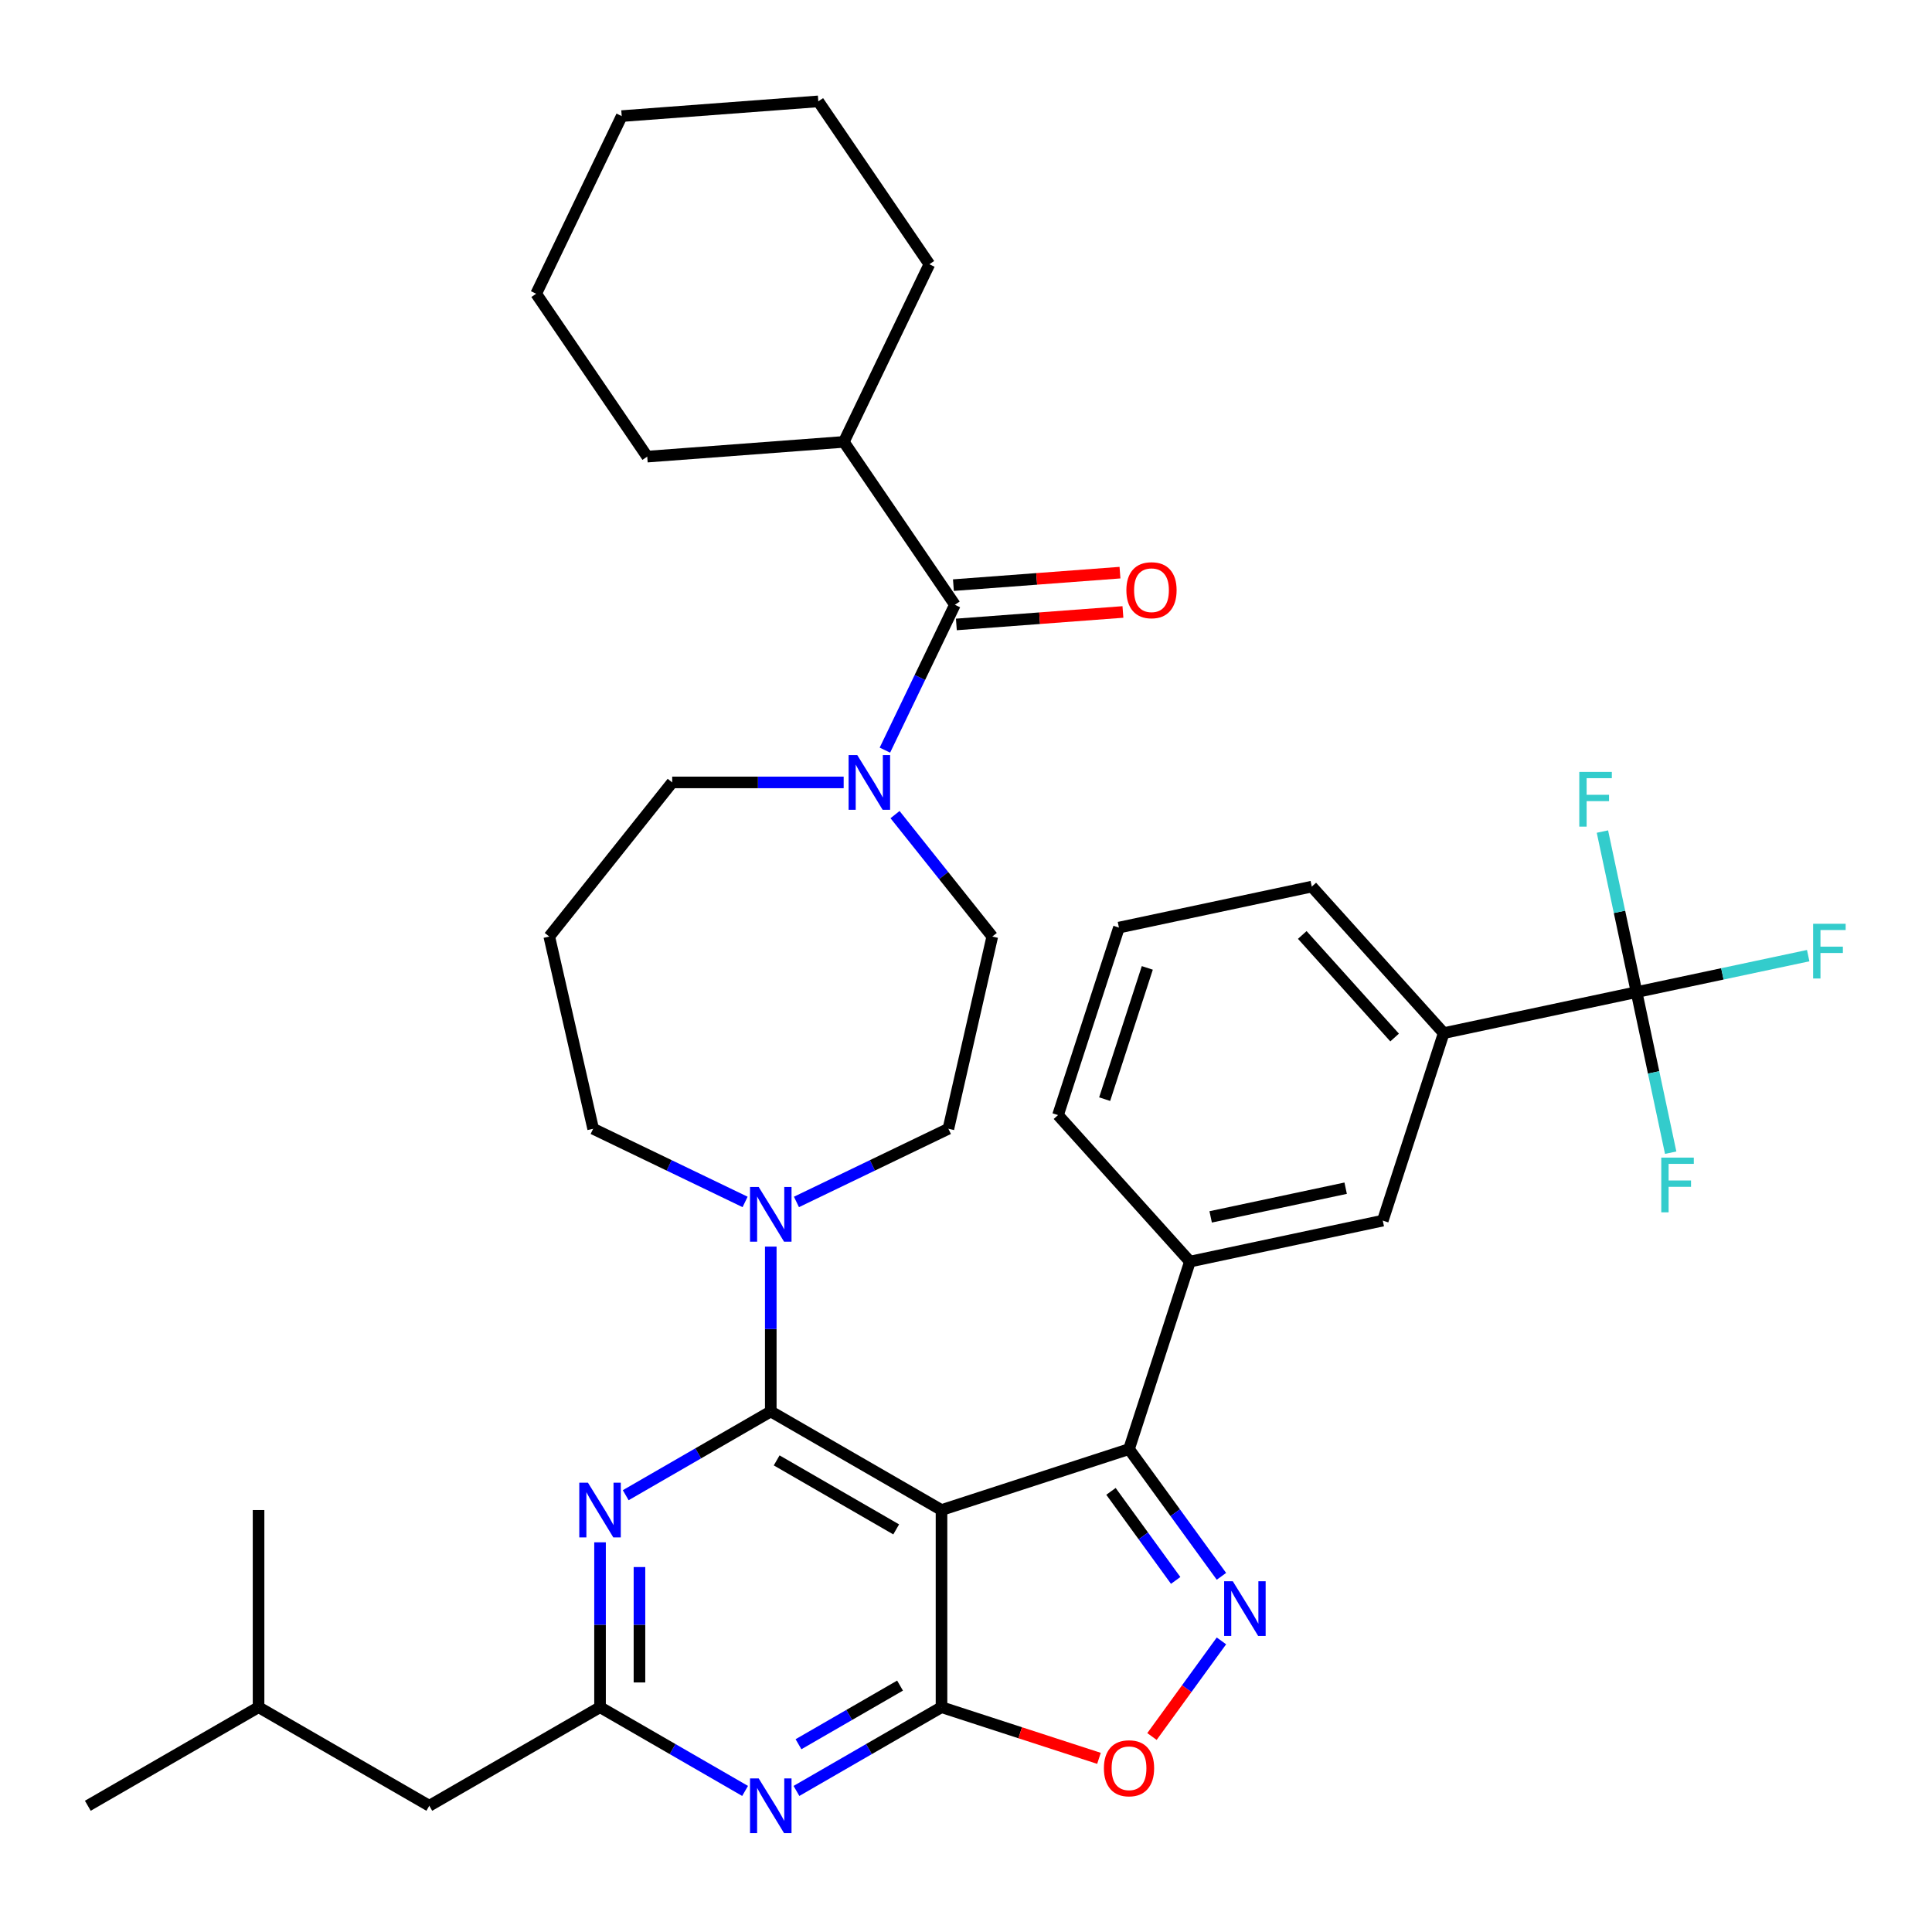 <?xml version='1.0' encoding='iso-8859-1'?>
<svg version='1.1' baseProfile='full'
              xmlns='http://www.w3.org/2000/svg'
                      xmlns:rdkit='http://www.rdkit.org/xml'
                      xmlns:xlink='http://www.w3.org/1999/xlink'
                  xml:space='preserve'
width='1000px' height='1000px' viewBox='0 0 1000 1000'>
<!-- END OF HEADER -->
<rect style='opacity:1.0;fill:#FFFFFF;stroke:none' width='1000' height='1000' x='0' y='0'> </rect>
<path class='bond-0' d='M 277.521,152.035 L 321.797,60.094' style='fill:none;fill-rule:evenodd;stroke:#000000;stroke-width:6px;stroke-linecap:butt;stroke-linejoin:miter;stroke-opacity:1' />
<path class='bond-1' d='M 277.521,152.035 L 335.005,236.349' style='fill:none;fill-rule:evenodd;stroke:#000000;stroke-width:6px;stroke-linecap:butt;stroke-linejoin:miter;stroke-opacity:1' />
<path class='bond-2' d='M 436.683,404.977 L 392.306,404.977' style='fill:none;fill-rule:evenodd;stroke:#0000FF;stroke-width:6px;stroke-linecap:butt;stroke-linejoin:miter;stroke-opacity:1' />
<path class='bond-2' d='M 392.306,404.977 L 347.928,404.977' style='fill:none;fill-rule:evenodd;stroke:#000000;stroke-width:6px;stroke-linecap:butt;stroke-linejoin:miter;stroke-opacity:1' />
<path class='bond-3' d='M 458.022,388.266 L 476.136,350.651' style='fill:none;fill-rule:evenodd;stroke:#0000FF;stroke-width:6px;stroke-linecap:butt;stroke-linejoin:miter;stroke-opacity:1' />
<path class='bond-3' d='M 476.136,350.651 L 494.25,313.037' style='fill:none;fill-rule:evenodd;stroke:#000000;stroke-width:6px;stroke-linecap:butt;stroke-linejoin:miter;stroke-opacity:1' />
<path class='bond-4' d='M 463.265,421.643 L 488.432,453.201' style='fill:none;fill-rule:evenodd;stroke:#0000FF;stroke-width:6px;stroke-linecap:butt;stroke-linejoin:miter;stroke-opacity:1' />
<path class='bond-4' d='M 488.432,453.201 L 513.598,484.759' style='fill:none;fill-rule:evenodd;stroke:#000000;stroke-width:6px;stroke-linecap:butt;stroke-linejoin:miter;stroke-opacity:1' />
<path class='bond-5' d='M 495.013,323.213 L 538.117,319.983' style='fill:none;fill-rule:evenodd;stroke:#000000;stroke-width:6px;stroke-linecap:butt;stroke-linejoin:miter;stroke-opacity:1' />
<path class='bond-5' d='M 538.117,319.983 L 581.222,316.752' style='fill:none;fill-rule:evenodd;stroke:#FF0000;stroke-width:6px;stroke-linecap:butt;stroke-linejoin:miter;stroke-opacity:1' />
<path class='bond-5' d='M 493.487,302.861 L 536.592,299.631' style='fill:none;fill-rule:evenodd;stroke:#000000;stroke-width:6px;stroke-linecap:butt;stroke-linejoin:miter;stroke-opacity:1' />
<path class='bond-5' d='M 536.592,299.631 L 579.697,296.4' style='fill:none;fill-rule:evenodd;stroke:#FF0000;stroke-width:6px;stroke-linecap:butt;stroke-linejoin:miter;stroke-opacity:1' />
<path class='bond-6' d='M 494.25,313.037 L 436.766,228.723' style='fill:none;fill-rule:evenodd;stroke:#000000;stroke-width:6px;stroke-linecap:butt;stroke-linejoin:miter;stroke-opacity:1' />
<path class='bond-7' d='M 321.797,60.094 L 423.557,52.469' style='fill:none;fill-rule:evenodd;stroke:#000000;stroke-width:6px;stroke-linecap:butt;stroke-linejoin:miter;stroke-opacity:1' />
<path class='bond-8' d='M 423.557,52.469 L 481.042,136.783' style='fill:none;fill-rule:evenodd;stroke:#000000;stroke-width:6px;stroke-linecap:butt;stroke-linejoin:miter;stroke-opacity:1' />
<path class='bond-9' d='M 412.242,926.986 L 449.784,905.311' style='fill:none;fill-rule:evenodd;stroke:#0000FF;stroke-width:6px;stroke-linecap:butt;stroke-linejoin:miter;stroke-opacity:1' />
<path class='bond-9' d='M 449.784,905.311 L 487.325,883.637' style='fill:none;fill-rule:evenodd;stroke:#000000;stroke-width:6px;stroke-linecap:butt;stroke-linejoin:miter;stroke-opacity:1' />
<path class='bond-9' d='M 413.3,902.809 L 439.579,887.636' style='fill:none;fill-rule:evenodd;stroke:#0000FF;stroke-width:6px;stroke-linecap:butt;stroke-linejoin:miter;stroke-opacity:1' />
<path class='bond-9' d='M 439.579,887.636 L 465.858,872.464' style='fill:none;fill-rule:evenodd;stroke:#000000;stroke-width:6px;stroke-linecap:butt;stroke-linejoin:miter;stroke-opacity:1' />
<path class='bond-10' d='M 385.66,926.986 L 348.119,905.311' style='fill:none;fill-rule:evenodd;stroke:#0000FF;stroke-width:6px;stroke-linecap:butt;stroke-linejoin:miter;stroke-opacity:1' />
<path class='bond-10' d='M 348.119,905.311 L 310.577,883.637' style='fill:none;fill-rule:evenodd;stroke:#000000;stroke-width:6px;stroke-linecap:butt;stroke-linejoin:miter;stroke-opacity:1' />
<path class='bond-11' d='M 310.577,883.637 L 222.203,934.66' style='fill:none;fill-rule:evenodd;stroke:#000000;stroke-width:6px;stroke-linecap:butt;stroke-linejoin:miter;stroke-opacity:1' />
<path class='bond-12' d='M 310.577,883.637 L 310.577,840.969' style='fill:none;fill-rule:evenodd;stroke:#000000;stroke-width:6px;stroke-linecap:butt;stroke-linejoin:miter;stroke-opacity:1' />
<path class='bond-12' d='M 310.577,840.969 L 310.577,798.302' style='fill:none;fill-rule:evenodd;stroke:#0000FF;stroke-width:6px;stroke-linecap:butt;stroke-linejoin:miter;stroke-opacity:1' />
<path class='bond-12' d='M 330.986,870.837 L 330.986,840.969' style='fill:none;fill-rule:evenodd;stroke:#000000;stroke-width:6px;stroke-linecap:butt;stroke-linejoin:miter;stroke-opacity:1' />
<path class='bond-12' d='M 330.986,840.969 L 330.986,811.102' style='fill:none;fill-rule:evenodd;stroke:#0000FF;stroke-width:6px;stroke-linecap:butt;stroke-linejoin:miter;stroke-opacity:1' />
<path class='bond-13' d='M 323.868,773.917 L 361.41,752.243' style='fill:none;fill-rule:evenodd;stroke:#0000FF;stroke-width:6px;stroke-linecap:butt;stroke-linejoin:miter;stroke-opacity:1' />
<path class='bond-13' d='M 361.41,752.243 L 398.951,730.568' style='fill:none;fill-rule:evenodd;stroke:#000000;stroke-width:6px;stroke-linecap:butt;stroke-linejoin:miter;stroke-opacity:1' />
<path class='bond-14' d='M 398.951,730.568 L 487.325,781.591' style='fill:none;fill-rule:evenodd;stroke:#000000;stroke-width:6px;stroke-linecap:butt;stroke-linejoin:miter;stroke-opacity:1' />
<path class='bond-14' d='M 402.003,755.896 L 463.865,791.612' style='fill:none;fill-rule:evenodd;stroke:#000000;stroke-width:6px;stroke-linecap:butt;stroke-linejoin:miter;stroke-opacity:1' />
<path class='bond-15' d='M 398.951,730.568 L 398.951,687.901' style='fill:none;fill-rule:evenodd;stroke:#000000;stroke-width:6px;stroke-linecap:butt;stroke-linejoin:miter;stroke-opacity:1' />
<path class='bond-15' d='M 398.951,687.901 L 398.951,645.234' style='fill:none;fill-rule:evenodd;stroke:#0000FF;stroke-width:6px;stroke-linecap:butt;stroke-linejoin:miter;stroke-opacity:1' />
<path class='bond-16' d='M 487.325,883.637 L 487.325,781.591' style='fill:none;fill-rule:evenodd;stroke:#000000;stroke-width:6px;stroke-linecap:butt;stroke-linejoin:miter;stroke-opacity:1' />
<path class='bond-17' d='M 487.325,883.637 L 528.075,896.877' style='fill:none;fill-rule:evenodd;stroke:#000000;stroke-width:6px;stroke-linecap:butt;stroke-linejoin:miter;stroke-opacity:1' />
<path class='bond-17' d='M 528.075,896.877 L 568.825,910.118' style='fill:none;fill-rule:evenodd;stroke:#FF0000;stroke-width:6px;stroke-linecap:butt;stroke-linejoin:miter;stroke-opacity:1' />
<path class='bond-18' d='M 487.325,781.591 L 584.377,750.057' style='fill:none;fill-rule:evenodd;stroke:#000000;stroke-width:6px;stroke-linecap:butt;stroke-linejoin:miter;stroke-opacity:1' />
<path class='bond-19' d='M 584.377,750.057 L 608.296,782.98' style='fill:none;fill-rule:evenodd;stroke:#000000;stroke-width:6px;stroke-linecap:butt;stroke-linejoin:miter;stroke-opacity:1' />
<path class='bond-19' d='M 608.296,782.98 L 632.216,815.903' style='fill:none;fill-rule:evenodd;stroke:#0000FF;stroke-width:6px;stroke-linecap:butt;stroke-linejoin:miter;stroke-opacity:1' />
<path class='bond-19' d='M 575.041,771.93 L 591.785,794.976' style='fill:none;fill-rule:evenodd;stroke:#000000;stroke-width:6px;stroke-linecap:butt;stroke-linejoin:miter;stroke-opacity:1' />
<path class='bond-19' d='M 591.785,794.976 L 608.529,818.022' style='fill:none;fill-rule:evenodd;stroke:#0000FF;stroke-width:6px;stroke-linecap:butt;stroke-linejoin:miter;stroke-opacity:1' />
<path class='bond-20' d='M 584.377,750.057 L 615.91,653.006' style='fill:none;fill-rule:evenodd;stroke:#000000;stroke-width:6px;stroke-linecap:butt;stroke-linejoin:miter;stroke-opacity:1' />
<path class='bond-21' d='M 632.216,849.325 L 614.238,874.07' style='fill:none;fill-rule:evenodd;stroke:#0000FF;stroke-width:6px;stroke-linecap:butt;stroke-linejoin:miter;stroke-opacity:1' />
<path class='bond-21' d='M 614.238,874.07 L 596.259,898.816' style='fill:none;fill-rule:evenodd;stroke:#FF0000;stroke-width:6px;stroke-linecap:butt;stroke-linejoin:miter;stroke-opacity:1' />
<path class='bond-22' d='M 385.66,622.122 L 346.336,603.184' style='fill:none;fill-rule:evenodd;stroke:#0000FF;stroke-width:6px;stroke-linecap:butt;stroke-linejoin:miter;stroke-opacity:1' />
<path class='bond-22' d='M 346.336,603.184 L 307.011,584.247' style='fill:none;fill-rule:evenodd;stroke:#000000;stroke-width:6px;stroke-linecap:butt;stroke-linejoin:miter;stroke-opacity:1' />
<path class='bond-23' d='M 412.242,622.122 L 451.567,603.184' style='fill:none;fill-rule:evenodd;stroke:#0000FF;stroke-width:6px;stroke-linecap:butt;stroke-linejoin:miter;stroke-opacity:1' />
<path class='bond-23' d='M 451.567,603.184 L 490.891,584.247' style='fill:none;fill-rule:evenodd;stroke:#000000;stroke-width:6px;stroke-linecap:butt;stroke-linejoin:miter;stroke-opacity:1' />
<path class='bond-24' d='M 284.304,484.759 L 307.011,584.247' style='fill:none;fill-rule:evenodd;stroke:#000000;stroke-width:6px;stroke-linecap:butt;stroke-linejoin:miter;stroke-opacity:1' />
<path class='bond-25' d='M 284.304,484.759 L 347.928,404.977' style='fill:none;fill-rule:evenodd;stroke:#000000;stroke-width:6px;stroke-linecap:butt;stroke-linejoin:miter;stroke-opacity:1' />
<path class='bond-26' d='M 222.203,934.66 L 133.829,883.637' style='fill:none;fill-rule:evenodd;stroke:#000000;stroke-width:6px;stroke-linecap:butt;stroke-linejoin:miter;stroke-opacity:1' />
<path class='bond-27' d='M 133.829,883.637 L 45.455,934.66' style='fill:none;fill-rule:evenodd;stroke:#000000;stroke-width:6px;stroke-linecap:butt;stroke-linejoin:miter;stroke-opacity:1' />
<path class='bond-28' d='M 133.829,883.637 L 133.829,781.591' style='fill:none;fill-rule:evenodd;stroke:#000000;stroke-width:6px;stroke-linecap:butt;stroke-linejoin:miter;stroke-opacity:1' />
<path class='bond-29' d='M 747.26,534.738 L 678.978,458.904' style='fill:none;fill-rule:evenodd;stroke:#000000;stroke-width:6px;stroke-linecap:butt;stroke-linejoin:miter;stroke-opacity:1' />
<path class='bond-29' d='M 721.851,537.019 L 674.053,483.935' style='fill:none;fill-rule:evenodd;stroke:#000000;stroke-width:6px;stroke-linecap:butt;stroke-linejoin:miter;stroke-opacity:1' />
<path class='bond-30' d='M 747.26,534.738 L 715.726,631.789' style='fill:none;fill-rule:evenodd;stroke:#000000;stroke-width:6px;stroke-linecap:butt;stroke-linejoin:miter;stroke-opacity:1' />
<path class='bond-31' d='M 747.26,534.738 L 847.076,513.522' style='fill:none;fill-rule:evenodd;stroke:#000000;stroke-width:6px;stroke-linecap:butt;stroke-linejoin:miter;stroke-opacity:1' />
<path class='bond-32' d='M 678.978,458.904 L 579.162,480.12' style='fill:none;fill-rule:evenodd;stroke:#000000;stroke-width:6px;stroke-linecap:butt;stroke-linejoin:miter;stroke-opacity:1' />
<path class='bond-33' d='M 579.162,480.12 L 547.628,577.171' style='fill:none;fill-rule:evenodd;stroke:#000000;stroke-width:6px;stroke-linecap:butt;stroke-linejoin:miter;stroke-opacity:1' />
<path class='bond-33' d='M 593.843,500.984 L 571.769,568.92' style='fill:none;fill-rule:evenodd;stroke:#000000;stroke-width:6px;stroke-linecap:butt;stroke-linejoin:miter;stroke-opacity:1' />
<path class='bond-34' d='M 547.628,577.171 L 615.91,653.006' style='fill:none;fill-rule:evenodd;stroke:#000000;stroke-width:6px;stroke-linecap:butt;stroke-linejoin:miter;stroke-opacity:1' />
<path class='bond-35' d='M 615.91,653.006 L 715.726,631.789' style='fill:none;fill-rule:evenodd;stroke:#000000;stroke-width:6px;stroke-linecap:butt;stroke-linejoin:miter;stroke-opacity:1' />
<path class='bond-35' d='M 626.639,629.86 L 696.51,615.009' style='fill:none;fill-rule:evenodd;stroke:#000000;stroke-width:6px;stroke-linecap:butt;stroke-linejoin:miter;stroke-opacity:1' />
<path class='bond-36' d='M 847.076,513.522 L 891.498,504.08' style='fill:none;fill-rule:evenodd;stroke:#000000;stroke-width:6px;stroke-linecap:butt;stroke-linejoin:miter;stroke-opacity:1' />
<path class='bond-36' d='M 891.498,504.08 L 935.92,494.637' style='fill:none;fill-rule:evenodd;stroke:#33CCCC;stroke-width:6px;stroke-linecap:butt;stroke-linejoin:miter;stroke-opacity:1' />
<path class='bond-37' d='M 847.076,513.522 L 838.243,471.969' style='fill:none;fill-rule:evenodd;stroke:#000000;stroke-width:6px;stroke-linecap:butt;stroke-linejoin:miter;stroke-opacity:1' />
<path class='bond-37' d='M 838.243,471.969 L 829.411,430.417' style='fill:none;fill-rule:evenodd;stroke:#33CCCC;stroke-width:6px;stroke-linecap:butt;stroke-linejoin:miter;stroke-opacity:1' />
<path class='bond-38' d='M 847.076,513.522 L 855.908,555.074' style='fill:none;fill-rule:evenodd;stroke:#000000;stroke-width:6px;stroke-linecap:butt;stroke-linejoin:miter;stroke-opacity:1' />
<path class='bond-38' d='M 855.908,555.074 L 864.74,596.626' style='fill:none;fill-rule:evenodd;stroke:#33CCCC;stroke-width:6px;stroke-linecap:butt;stroke-linejoin:miter;stroke-opacity:1' />
<path class='bond-39' d='M 490.891,584.247 L 513.598,484.759' style='fill:none;fill-rule:evenodd;stroke:#000000;stroke-width:6px;stroke-linecap:butt;stroke-linejoin:miter;stroke-opacity:1' />
<path class='bond-40' d='M 481.042,136.783 L 436.766,228.723' style='fill:none;fill-rule:evenodd;stroke:#000000;stroke-width:6px;stroke-linecap:butt;stroke-linejoin:miter;stroke-opacity:1' />
<path class='bond-41' d='M 436.766,228.723 L 335.005,236.349' style='fill:none;fill-rule:evenodd;stroke:#000000;stroke-width:6px;stroke-linecap:butt;stroke-linejoin:miter;stroke-opacity:1' />
<path  class='atom-1' d='M 443.714 390.817
L 452.994 405.817
Q 453.914 407.297, 455.394 409.977
Q 456.874 412.657, 456.954 412.817
L 456.954 390.817
L 460.714 390.817
L 460.714 419.137
L 456.834 419.137
L 446.874 402.737
Q 445.714 400.817, 444.474 398.617
Q 443.274 396.417, 442.914 395.737
L 442.914 419.137
L 439.234 419.137
L 439.234 390.817
L 443.714 390.817
' fill='#0000FF'/>
<path  class='atom-3' d='M 583.01 305.491
Q 583.01 298.691, 586.37 294.891
Q 589.73 291.091, 596.01 291.091
Q 602.29 291.091, 605.65 294.891
Q 609.01 298.691, 609.01 305.491
Q 609.01 312.371, 605.61 316.291
Q 602.21 320.171, 596.01 320.171
Q 589.77 320.171, 586.37 316.291
Q 583.01 312.411, 583.01 305.491
M 596.01 316.971
Q 600.33 316.971, 602.65 314.091
Q 605.01 311.171, 605.01 305.491
Q 605.01 299.931, 602.65 297.131
Q 600.33 294.291, 596.01 294.291
Q 591.69 294.291, 589.33 297.091
Q 587.01 299.891, 587.01 305.491
Q 587.01 311.211, 589.33 314.091
Q 591.69 316.971, 596.01 316.971
' fill='#FF0000'/>
<path  class='atom-6' d='M 392.691 920.5
L 401.971 935.5
Q 402.891 936.98, 404.371 939.66
Q 405.851 942.34, 405.931 942.5
L 405.931 920.5
L 409.691 920.5
L 409.691 948.82
L 405.811 948.82
L 395.851 932.42
Q 394.691 930.5, 393.451 928.3
Q 392.251 926.1, 391.891 925.42
L 391.891 948.82
L 388.211 948.82
L 388.211 920.5
L 392.691 920.5
' fill='#0000FF'/>
<path  class='atom-8' d='M 304.317 767.431
L 313.597 782.431
Q 314.517 783.911, 315.997 786.591
Q 317.477 789.271, 317.557 789.431
L 317.557 767.431
L 321.317 767.431
L 321.317 795.751
L 317.437 795.751
L 307.477 779.351
Q 306.317 777.431, 305.077 775.231
Q 303.877 773.031, 303.517 772.351
L 303.517 795.751
L 299.837 795.751
L 299.837 767.431
L 304.317 767.431
' fill='#0000FF'/>
<path  class='atom-13' d='M 638.097 818.454
L 647.377 833.454
Q 648.297 834.934, 649.777 837.614
Q 651.257 840.294, 651.337 840.454
L 651.337 818.454
L 655.097 818.454
L 655.097 846.774
L 651.217 846.774
L 641.257 830.374
Q 640.097 828.454, 638.857 826.254
Q 637.657 824.054, 637.297 823.374
L 637.297 846.774
L 633.617 846.774
L 633.617 818.454
L 638.097 818.454
' fill='#0000FF'/>
<path  class='atom-14' d='M 571.377 915.251
Q 571.377 908.451, 574.737 904.651
Q 578.097 900.851, 584.377 900.851
Q 590.657 900.851, 594.017 904.651
Q 597.377 908.451, 597.377 915.251
Q 597.377 922.131, 593.977 926.051
Q 590.577 929.931, 584.377 929.931
Q 578.137 929.931, 574.737 926.051
Q 571.377 922.171, 571.377 915.251
M 584.377 926.731
Q 588.697 926.731, 591.017 923.851
Q 593.377 920.931, 593.377 915.251
Q 593.377 909.691, 591.017 906.891
Q 588.697 904.051, 584.377 904.051
Q 580.057 904.051, 577.697 906.851
Q 575.377 909.651, 575.377 915.251
Q 575.377 920.971, 577.697 923.851
Q 580.057 926.731, 584.377 926.731
' fill='#FF0000'/>
<path  class='atom-15' d='M 392.691 614.362
L 401.971 629.362
Q 402.891 630.842, 404.371 633.522
Q 405.851 636.202, 405.931 636.362
L 405.931 614.362
L 409.691 614.362
L 409.691 642.682
L 405.811 642.682
L 395.851 626.282
Q 394.691 624.362, 393.451 622.162
Q 392.251 619.962, 391.891 619.282
L 391.891 642.682
L 388.211 642.682
L 388.211 614.362
L 392.691 614.362
' fill='#0000FF'/>
<path  class='atom-28' d='M 938.471 478.145
L 955.311 478.145
L 955.311 481.385
L 942.271 481.385
L 942.271 489.985
L 953.871 489.985
L 953.871 493.265
L 942.271 493.265
L 942.271 506.465
L 938.471 506.465
L 938.471 478.145
' fill='#33CCCC'/>
<path  class='atom-29' d='M 817.439 399.546
L 834.279 399.546
L 834.279 402.786
L 821.239 402.786
L 821.239 411.386
L 832.839 411.386
L 832.839 414.666
L 821.239 414.666
L 821.239 427.866
L 817.439 427.866
L 817.439 399.546
' fill='#33CCCC'/>
<path  class='atom-30' d='M 859.872 599.177
L 876.712 599.177
L 876.712 602.417
L 863.672 602.417
L 863.672 611.017
L 875.272 611.017
L 875.272 614.297
L 863.672 614.297
L 863.672 627.497
L 859.872 627.497
L 859.872 599.177
' fill='#33CCCC'/>
</svg>
